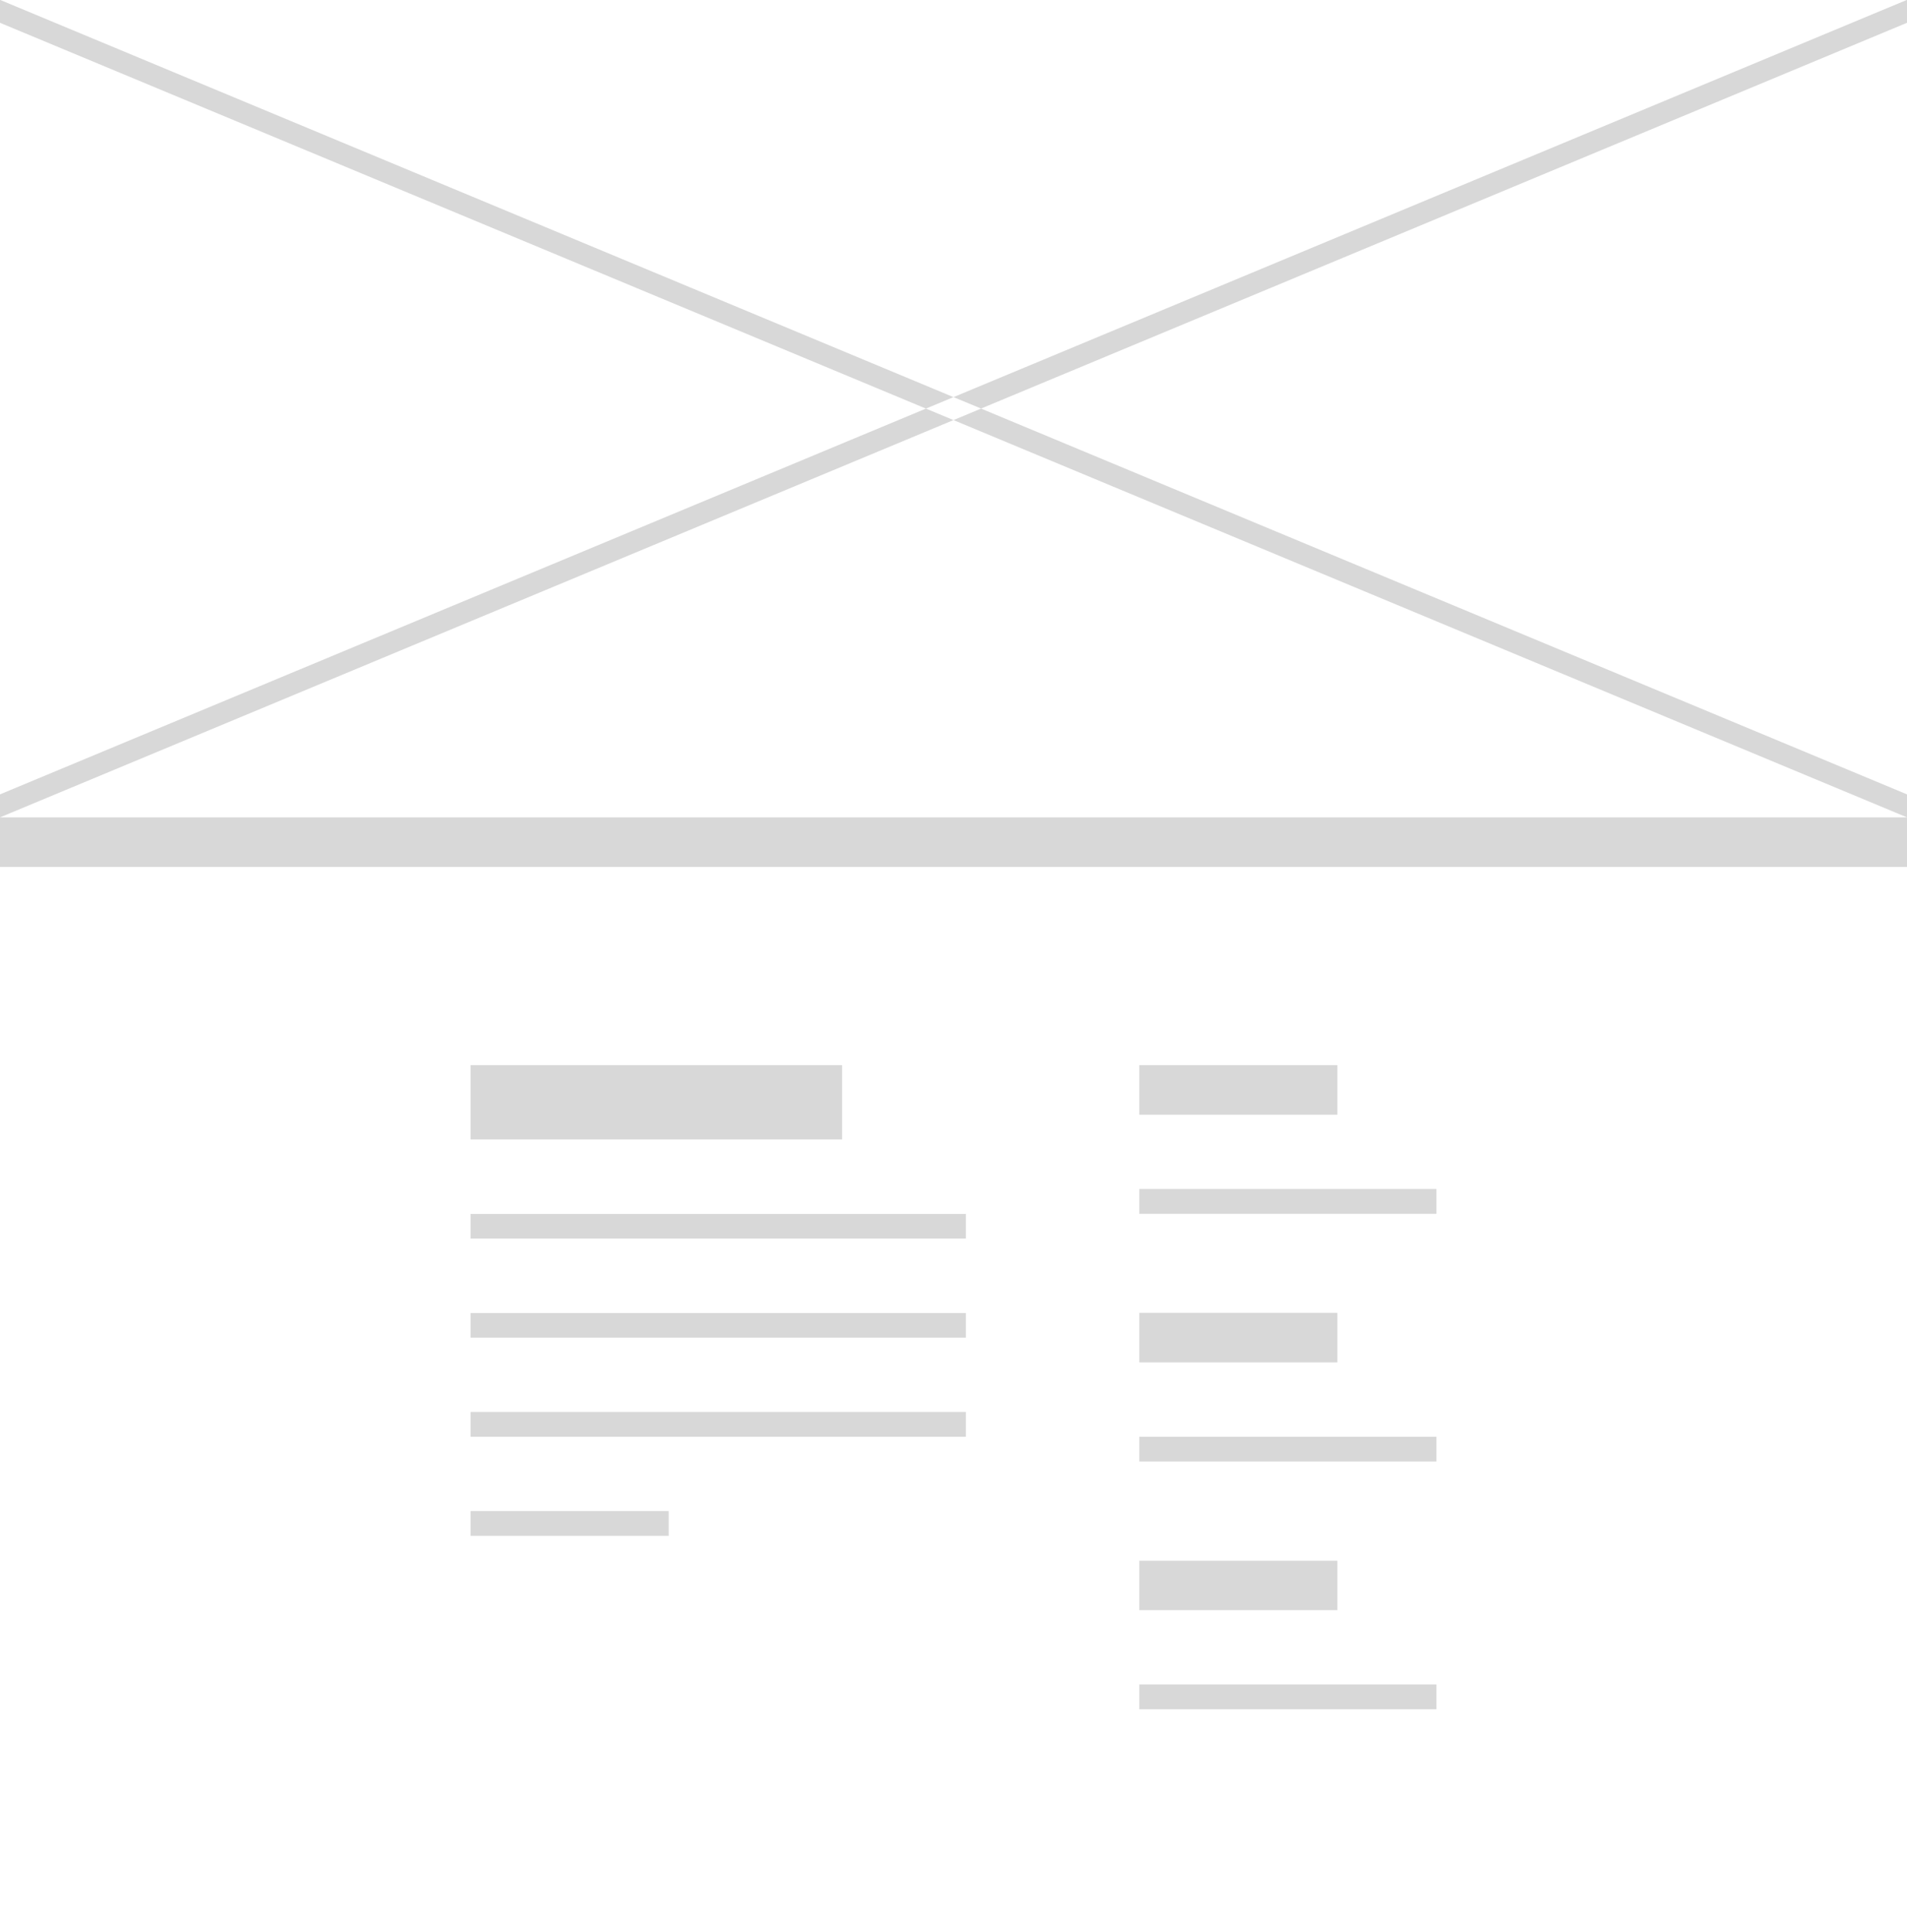 <svg xmlns="http://www.w3.org/2000/svg" width="77" height="78" viewBox="0 0 77 78">
<defs>
    <style>
      .cls-1 {
        fill: #d8d8d8;
        fill-rule: evenodd;
      }
    </style>
  </defs>
  <path id="stroke_copy_14" data-name="stroke copy 14" class="cls-1" d="M-2,79.991v-82H79v82H-2Zm79-80h0v0H0v78H77v-43h0v-2h0V32.065h0V0.92h0V-0.006Zm-37.387,16.5L38.5,16.03,77-.006V0.92ZM34,45.994H19v-3H34v3Zm5,4H19V49H39v1Zm0,4H19V53H39v1Zm0,4H19v-1H39v1Zm-12,4H19v-1h8v1Zm27-17H46v-2h8v2Zm4,4H46v-1H58v1Zm-4,6H46v-2h8v2Zm4,4H46v-1H58v1Zm-4,6H46V63h8v2Zm4,4H46v-1H58v1Zm-58-36H77v2H0v-2ZM38.5,16.957l1.113-.464L77,32.065v0.928h0ZM0,32.993H0V32.065L37.387,16.493,38.5,16.957ZM0,0.92V-0.006L38.5,16.03l-1.113.463Z"/>
</svg>
